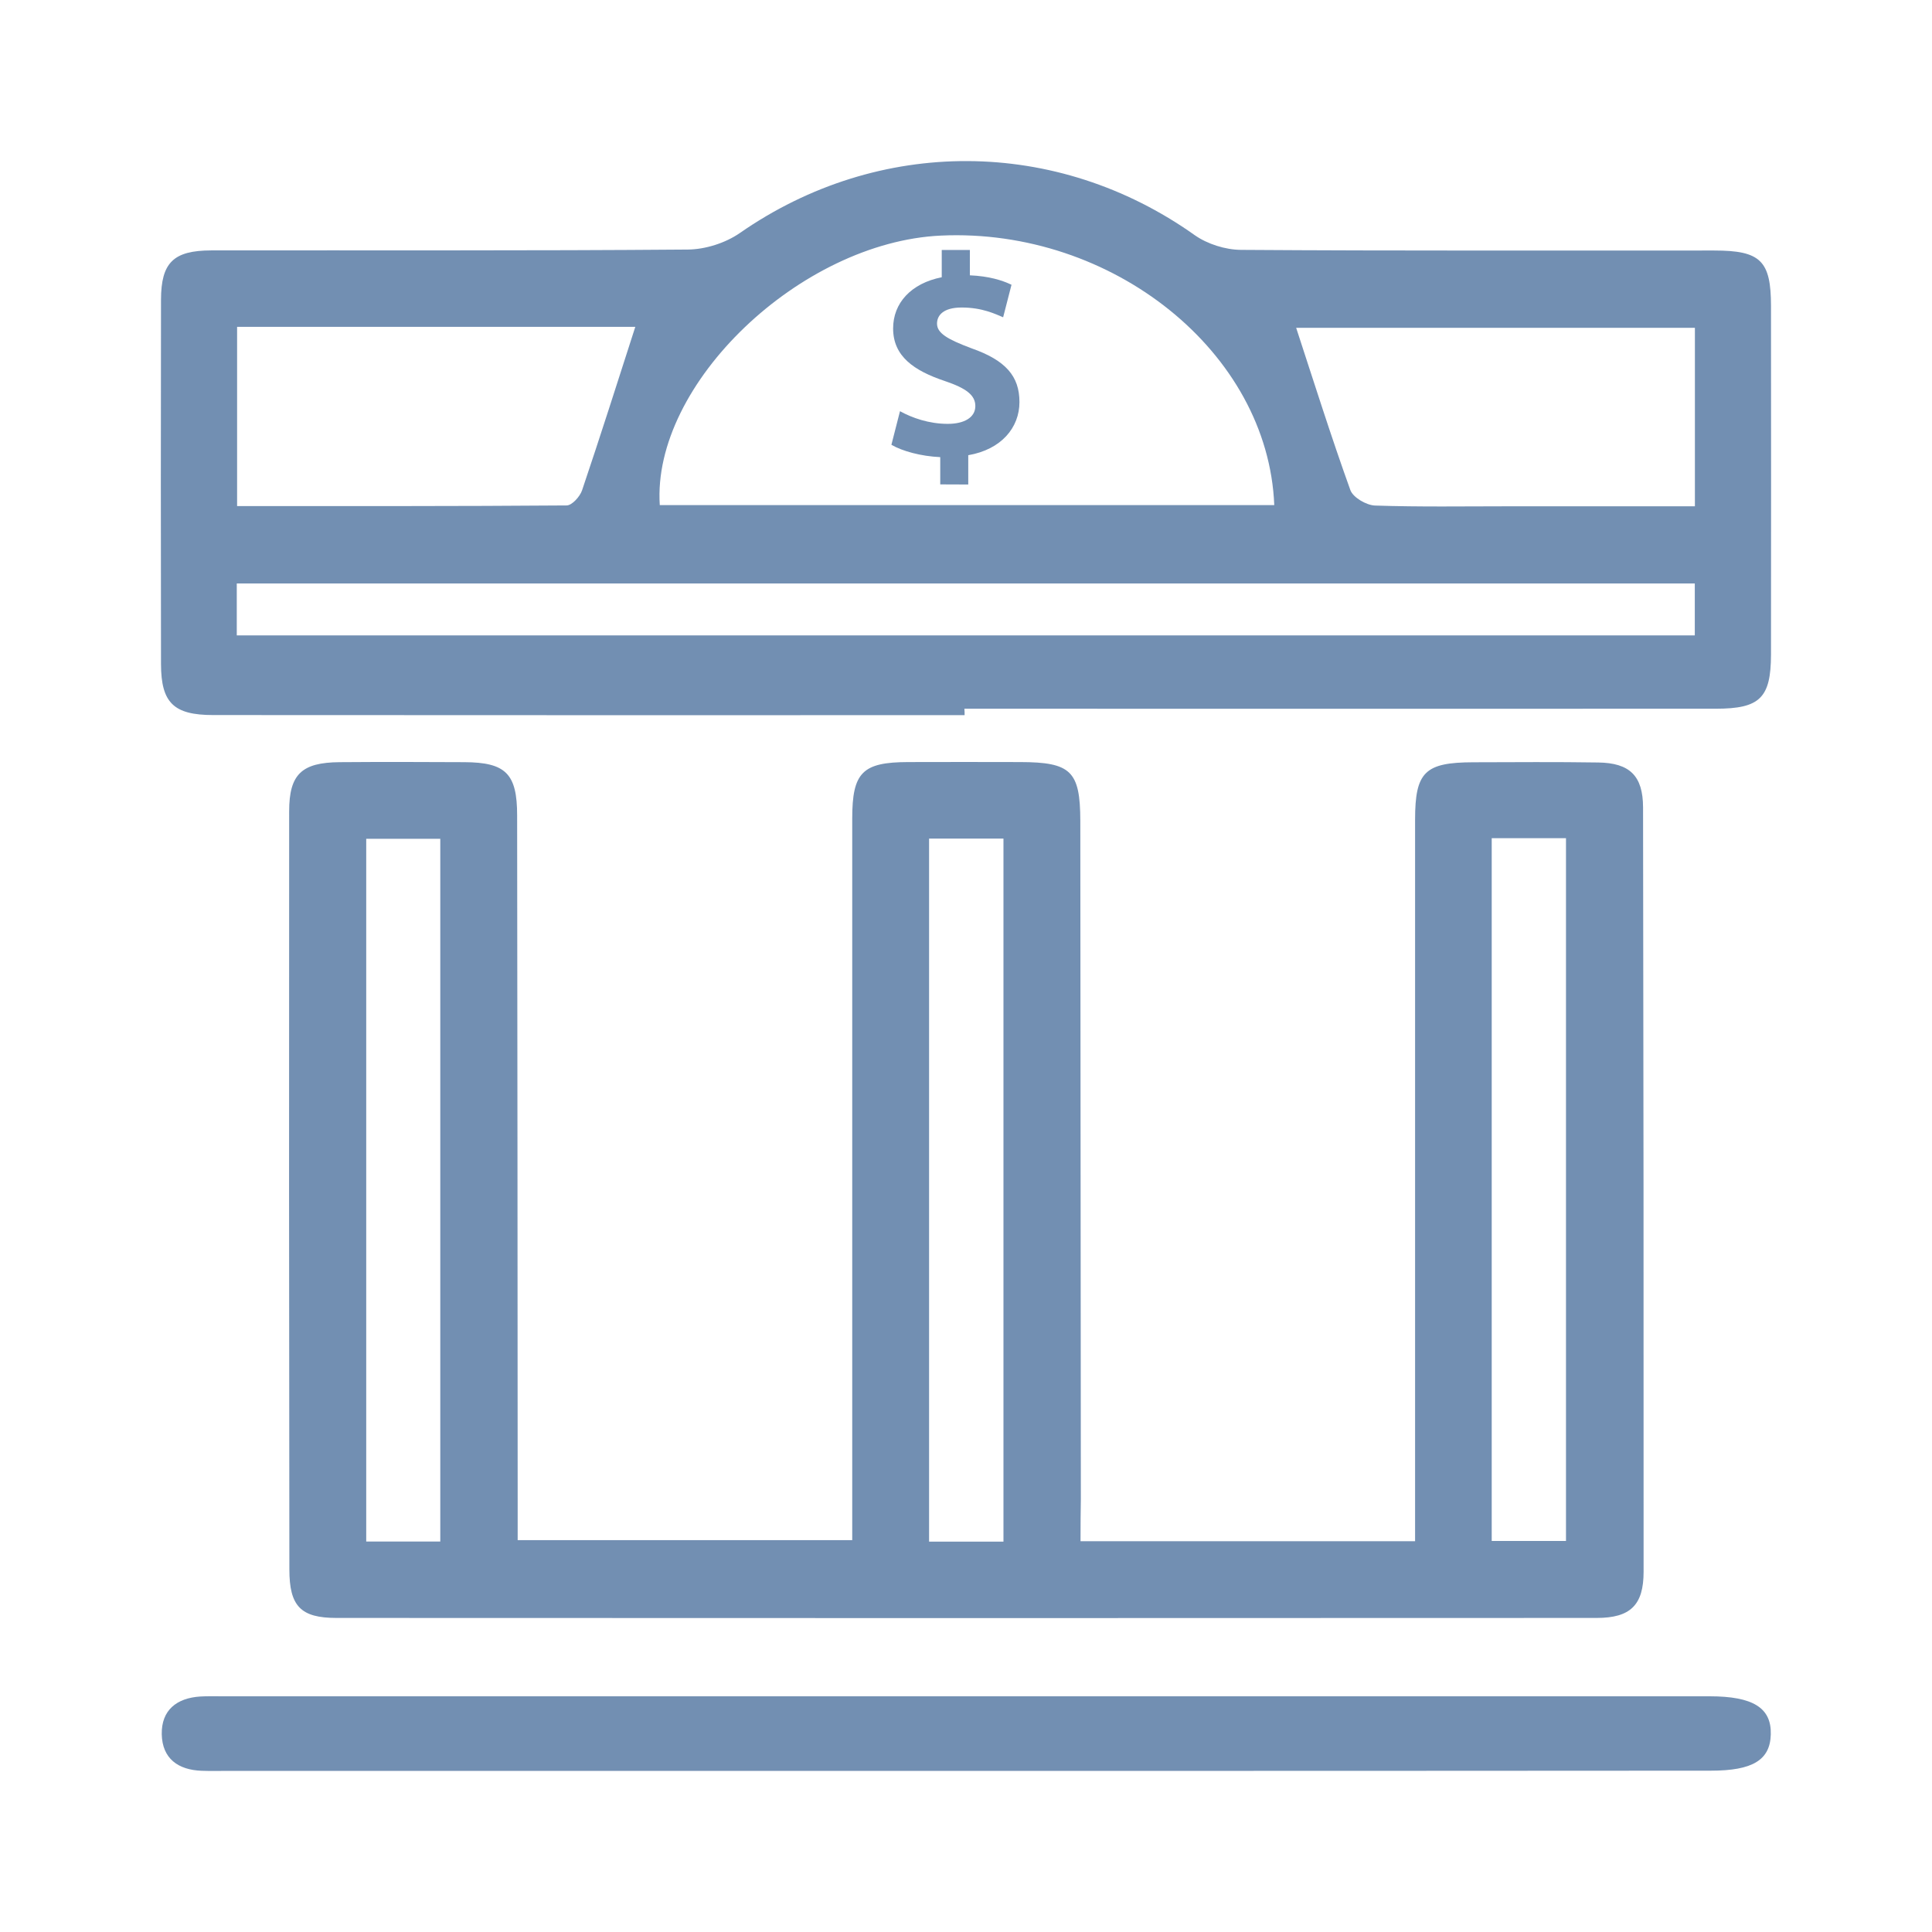 <?xml version="1.0" encoding="utf-8"?>
<!-- Generator: Adobe Illustrator 26.2.1, SVG Export Plug-In . SVG Version: 6.00 Build 0)  -->
<svg version="1.1" baseProfile="basic" id="Layer_1"
	 xmlns="http://www.w3.org/2000/svg" xmlns:xlink="http://www.w3.org/1999/xlink" x="0px" y="0px" viewBox="0 0 180 180"
	 xml:space="preserve">
<g>
	<path fill-rule="evenodd" clip-rule="evenodd" fill="#728FB2" d="M100.67,143.59c10.5,0,20.6,0,31.17,0c0-1.16,0-2.31,0-3.45
		c0-21.26,0-42.51,0-63.77c0-4.45,0.91-5.34,5.43-5.35c3.88-0.01,7.75-0.04,11.63,0.02c2.94,0.04,4.17,1.24,4.18,4.18
		c0.04,23.74,0.06,47.48,0.05,71.22c0,3.1-1.23,4.3-4.37,4.3c-39.14,0.02-78.27,0.02-117.41,0c-3.33,0-4.39-1.09-4.39-4.52
		c-0.03-23.54-0.04-47.08-0.02-70.63c0-3.45,1.16-4.55,4.7-4.58c3.88-0.03,7.75-0.02,11.63,0c3.85,0.02,4.91,1.07,4.91,4.96
		c0.03,21.26,0.04,42.51,0.05,63.77c0,1.17,0,2.35,0,3.75c10.42,0,20.59,0,31.17,0c0-1.16,0-2.31,0-3.46c0-21.26,0-42.51,0-63.77
		c0-4.3,0.95-5.25,5.22-5.26c3.48-0.01,6.95-0.01,10.43,0c4.73,0.01,5.59,0.84,5.6,5.48c0.02,21.06,0.04,42.12,0.05,63.18
		C100.68,140.86,100.67,142.03,100.67,143.59z M41.02,143.62c0-22.04,0-43.74,0-65.47c-2.44,0-4.67,0-6.9,0c0,21.95,0,43.72,0,65.47
		C36.54,143.62,38.7,143.62,41.02,143.62z M93.49,143.63c0-22.03,0-43.72,0-65.5c-2.43,0-4.66,0-6.93,0c0,21.94,0,43.7,0,65.5
		C88.97,143.63,91.13,143.63,93.49,143.63z M138.98,78.09c0,22.04,0,43.73,0,65.48c2.43,0,4.66,0,6.92,0c0-21.94,0-43.71,0-65.48
		C143.48,78.09,141.32,78.09,138.98,78.09z"/>
	<path fill-rule="evenodd" clip-rule="evenodd" fill="#728FB2" d="M89.87,66.63c-23.34,0-46.67,0.01-70.01-0.01
		c-3.68,0-4.85-1.14-4.86-4.74c-0.02-11.32-0.02-22.64,0-33.96c0.01-3.46,1.16-4.58,4.68-4.59c14.8-0.02,29.59,0.04,44.39-0.08
		c1.64-0.01,3.52-0.61,4.86-1.54c12.94-9,29.51-8.94,42.38,0.2c1.18,0.83,2.86,1.36,4.31,1.37c14.69,0.1,29.4,0.05,44.09,0.06
		c4.32,0,5.29,0.95,5.29,5.18c0.01,10.83,0.01,21.65,0,32.47c-0.01,4.03-1.03,5.04-5.14,5.04c-23.34,0.01-46.67,0-70.01,0
		C89.87,66.23,89.87,66.43,89.87,66.63z M118.72,47.06c-0.57-14.24-15.09-25.85-31.07-25.11c-13.08,0.61-26.93,13.83-26.18,25.11
		C80.48,47.06,99.49,47.06,118.72,47.06z M22.06,59.2c45.48,0,90.63,0,135.84,0c0-1.93,0-3.37,0-4.84c-45.4,0-90.61,0-135.84,0
		C22.06,56.18,22.06,57.74,22.06,59.2z M157.91,30.54c-12.79,0-25.28,0-37.15,0c1.67,5.1,3.26,10.15,5.05,15.12
		c0.25,0.69,1.49,1.41,2.29,1.44c4.16,0.14,8.33,0.07,12.48,0.07c5.72,0,11.44,0,17.33,0C157.91,41.46,157.91,36.06,157.91,30.54z
		 M59.19,30.45c-11.96,0-24.48,0-37.1,0c0,5.59,0,10.99,0,16.7c10.34,0,20.51,0.02,30.7-0.06c0.5,0,1.24-0.82,1.44-1.41
		C55.92,40.68,57.52,35.64,59.19,30.45z"/>
	<path fill-rule="evenodd" clip-rule="evenodd" fill="#728FB2" d="M89.69,164.99c-22.84,0-45.68,0-68.52,0
		c-0.79,0-1.59,0.02-2.38-0.01c-2.2-0.08-3.67-1.14-3.72-3.4c-0.04-2.25,1.39-3.38,3.59-3.52c0.69-0.04,1.39-0.02,2.09-0.02
		c46.18,0,92.35,0,138.53,0c4.05,0,5.77,1.08,5.7,3.55c-0.06,2.39-1.69,3.38-5.58,3.38C136.17,164.99,112.93,164.99,89.69,164.99z"
		/>
</g>
<g>
	<path fill="#728FB2" d="M87.6,45.13v-2.54c-1.79-0.08-3.54-0.56-4.55-1.15l0.8-3.13c1.12,0.62,2.7,1.18,4.45,1.18
		c1.53,0,2.57-0.59,2.57-1.66c0-1.02-0.86-1.66-2.84-2.33c-2.87-0.96-4.82-2.3-4.82-4.9c0-2.36,1.66-4.2,4.53-4.77v-2.54h2.62v2.36
		c1.79,0.08,3,0.46,3.88,0.88l-0.78,3.03c-0.7-0.29-1.93-0.91-3.86-0.91c-1.74,0-2.3,0.75-2.3,1.5c0,0.88,0.94,1.45,3.21,2.3
		c3.19,1.12,4.47,2.6,4.47,5.01c0,2.38-1.69,4.42-4.77,4.95v2.73L87.6,45.13L87.6,45.13z"/>
</g>
</svg>
